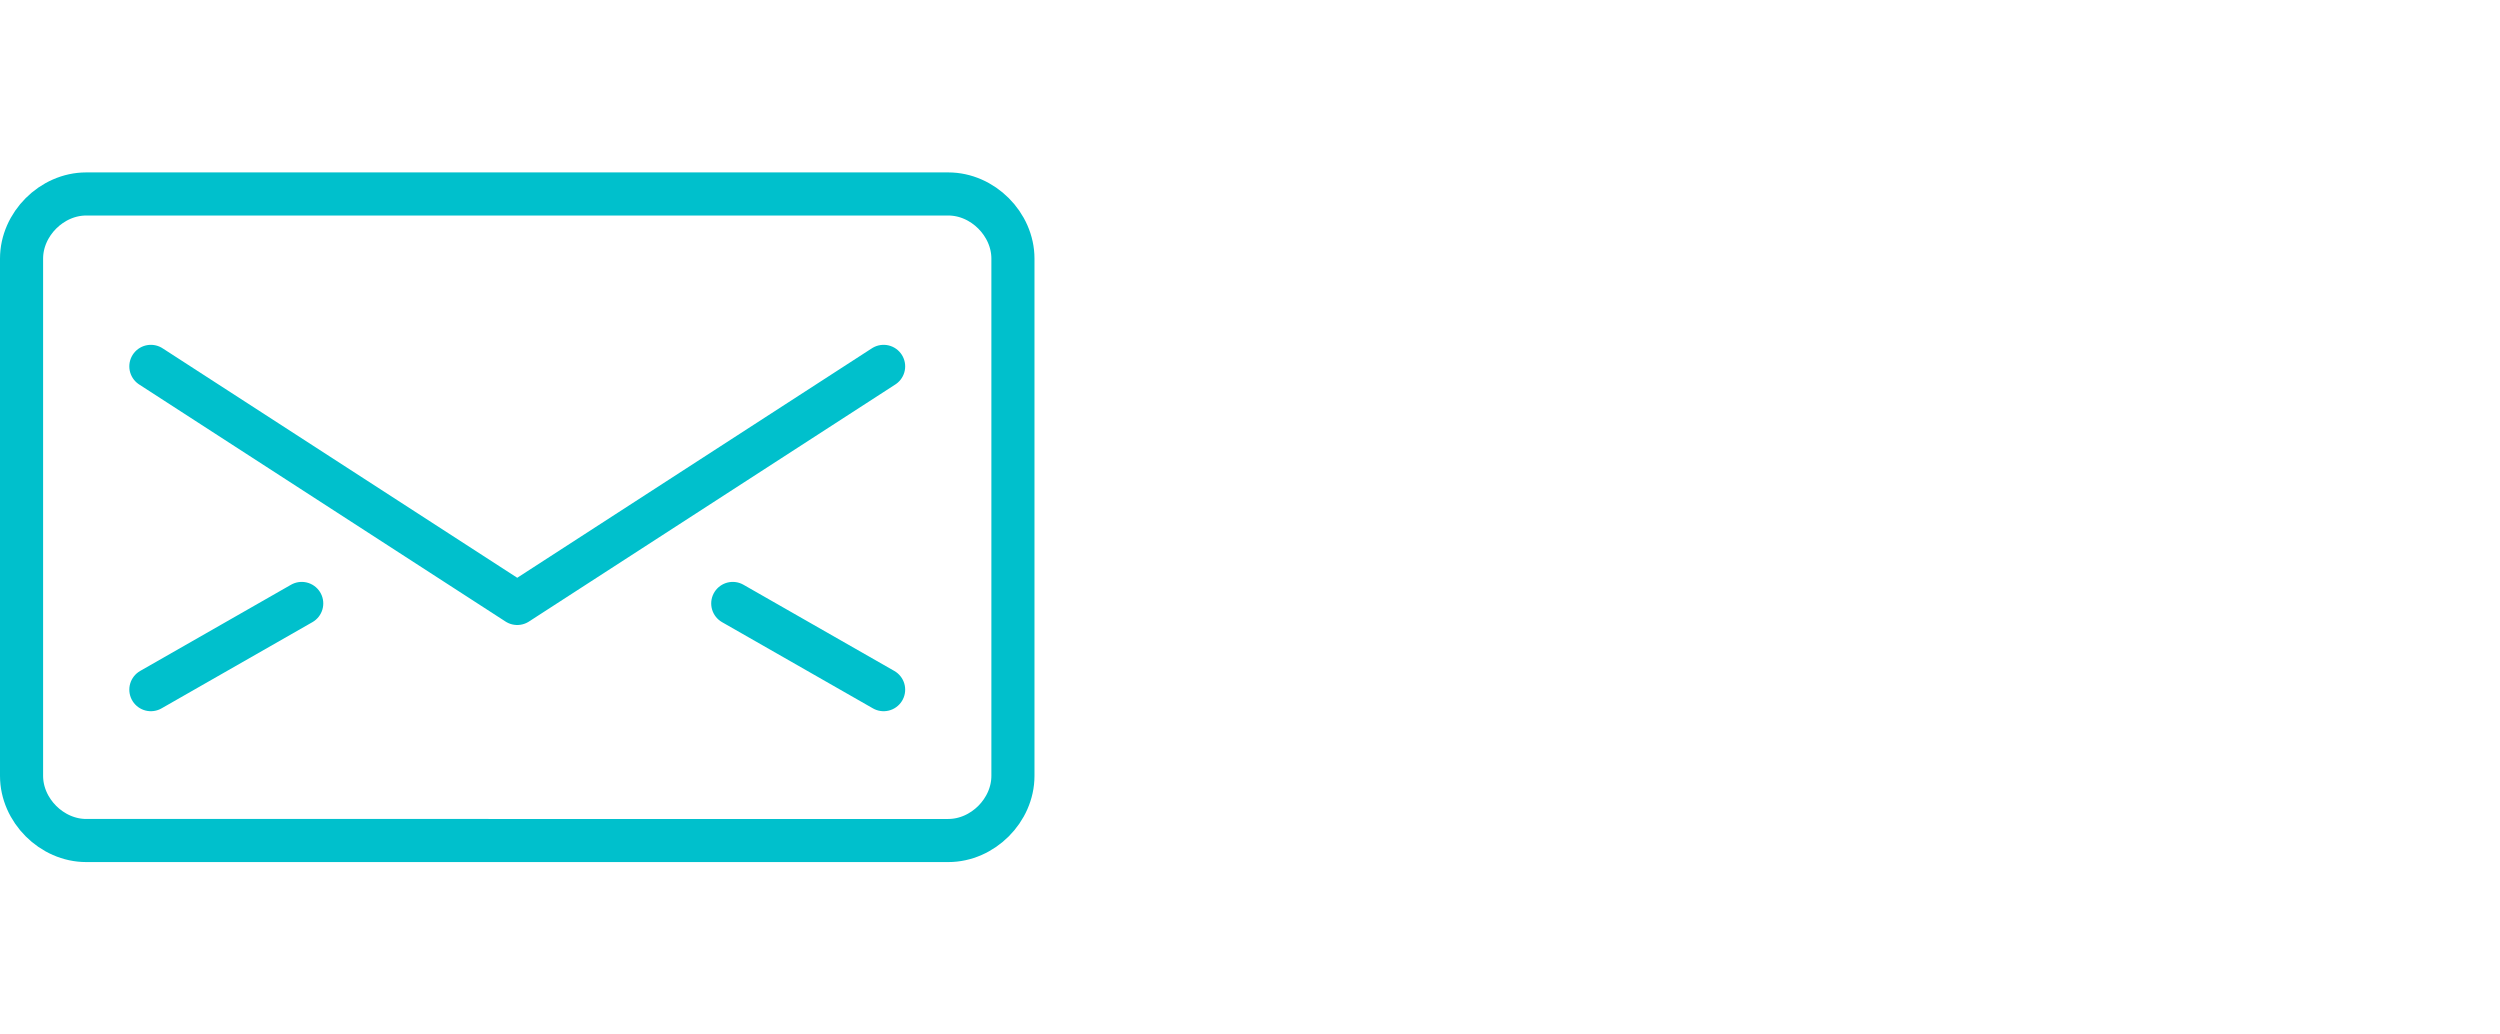 <?xml version="1.0" encoding="utf-8"?>
<!-- Generator: Adobe Illustrator 15.0.2, SVG Export Plug-In . SVG Version: 6.00 Build 0)  -->
<!DOCTYPE svg PUBLIC "-//W3C//DTD SVG 1.1//EN" "http://www.w3.org/Graphics/SVG/1.1/DTD/svg11.dtd">
<svg version="1.1" id="Calque_1" xmlns="http://www.w3.org/2000/svg" xmlns:xlink="http://www.w3.org/1999/xlink" x="0px" y="0px"
	 width="58px" height="24px" viewBox="0 0 58 24" style="enable-background:new 0 0 58 24;" xml:space="preserve">
<style type="text/css">
<![CDATA[
	.st0{fill:none;stroke:#00C0CC;stroke-linecap:round;stroke-linejoin:round;}
]]>
</style>
<g>
	<path class="st0" d="M23.5,18c0,0.8-0.7,1.5-1.5,1.5H2c-0.8,0-1.5-0.7-1.5-1.5V6c0-0.8,0.7-1.5,1.5-1.5h20c0.8,0,1.5,0.7,1.5,1.5
		V18z"/>
	<path class="st0" d="M20.5,8.5L12,14L3.5,8.5 M3.5,16L7,14 M20.5,16L17,14"/>
</g>
</svg>
